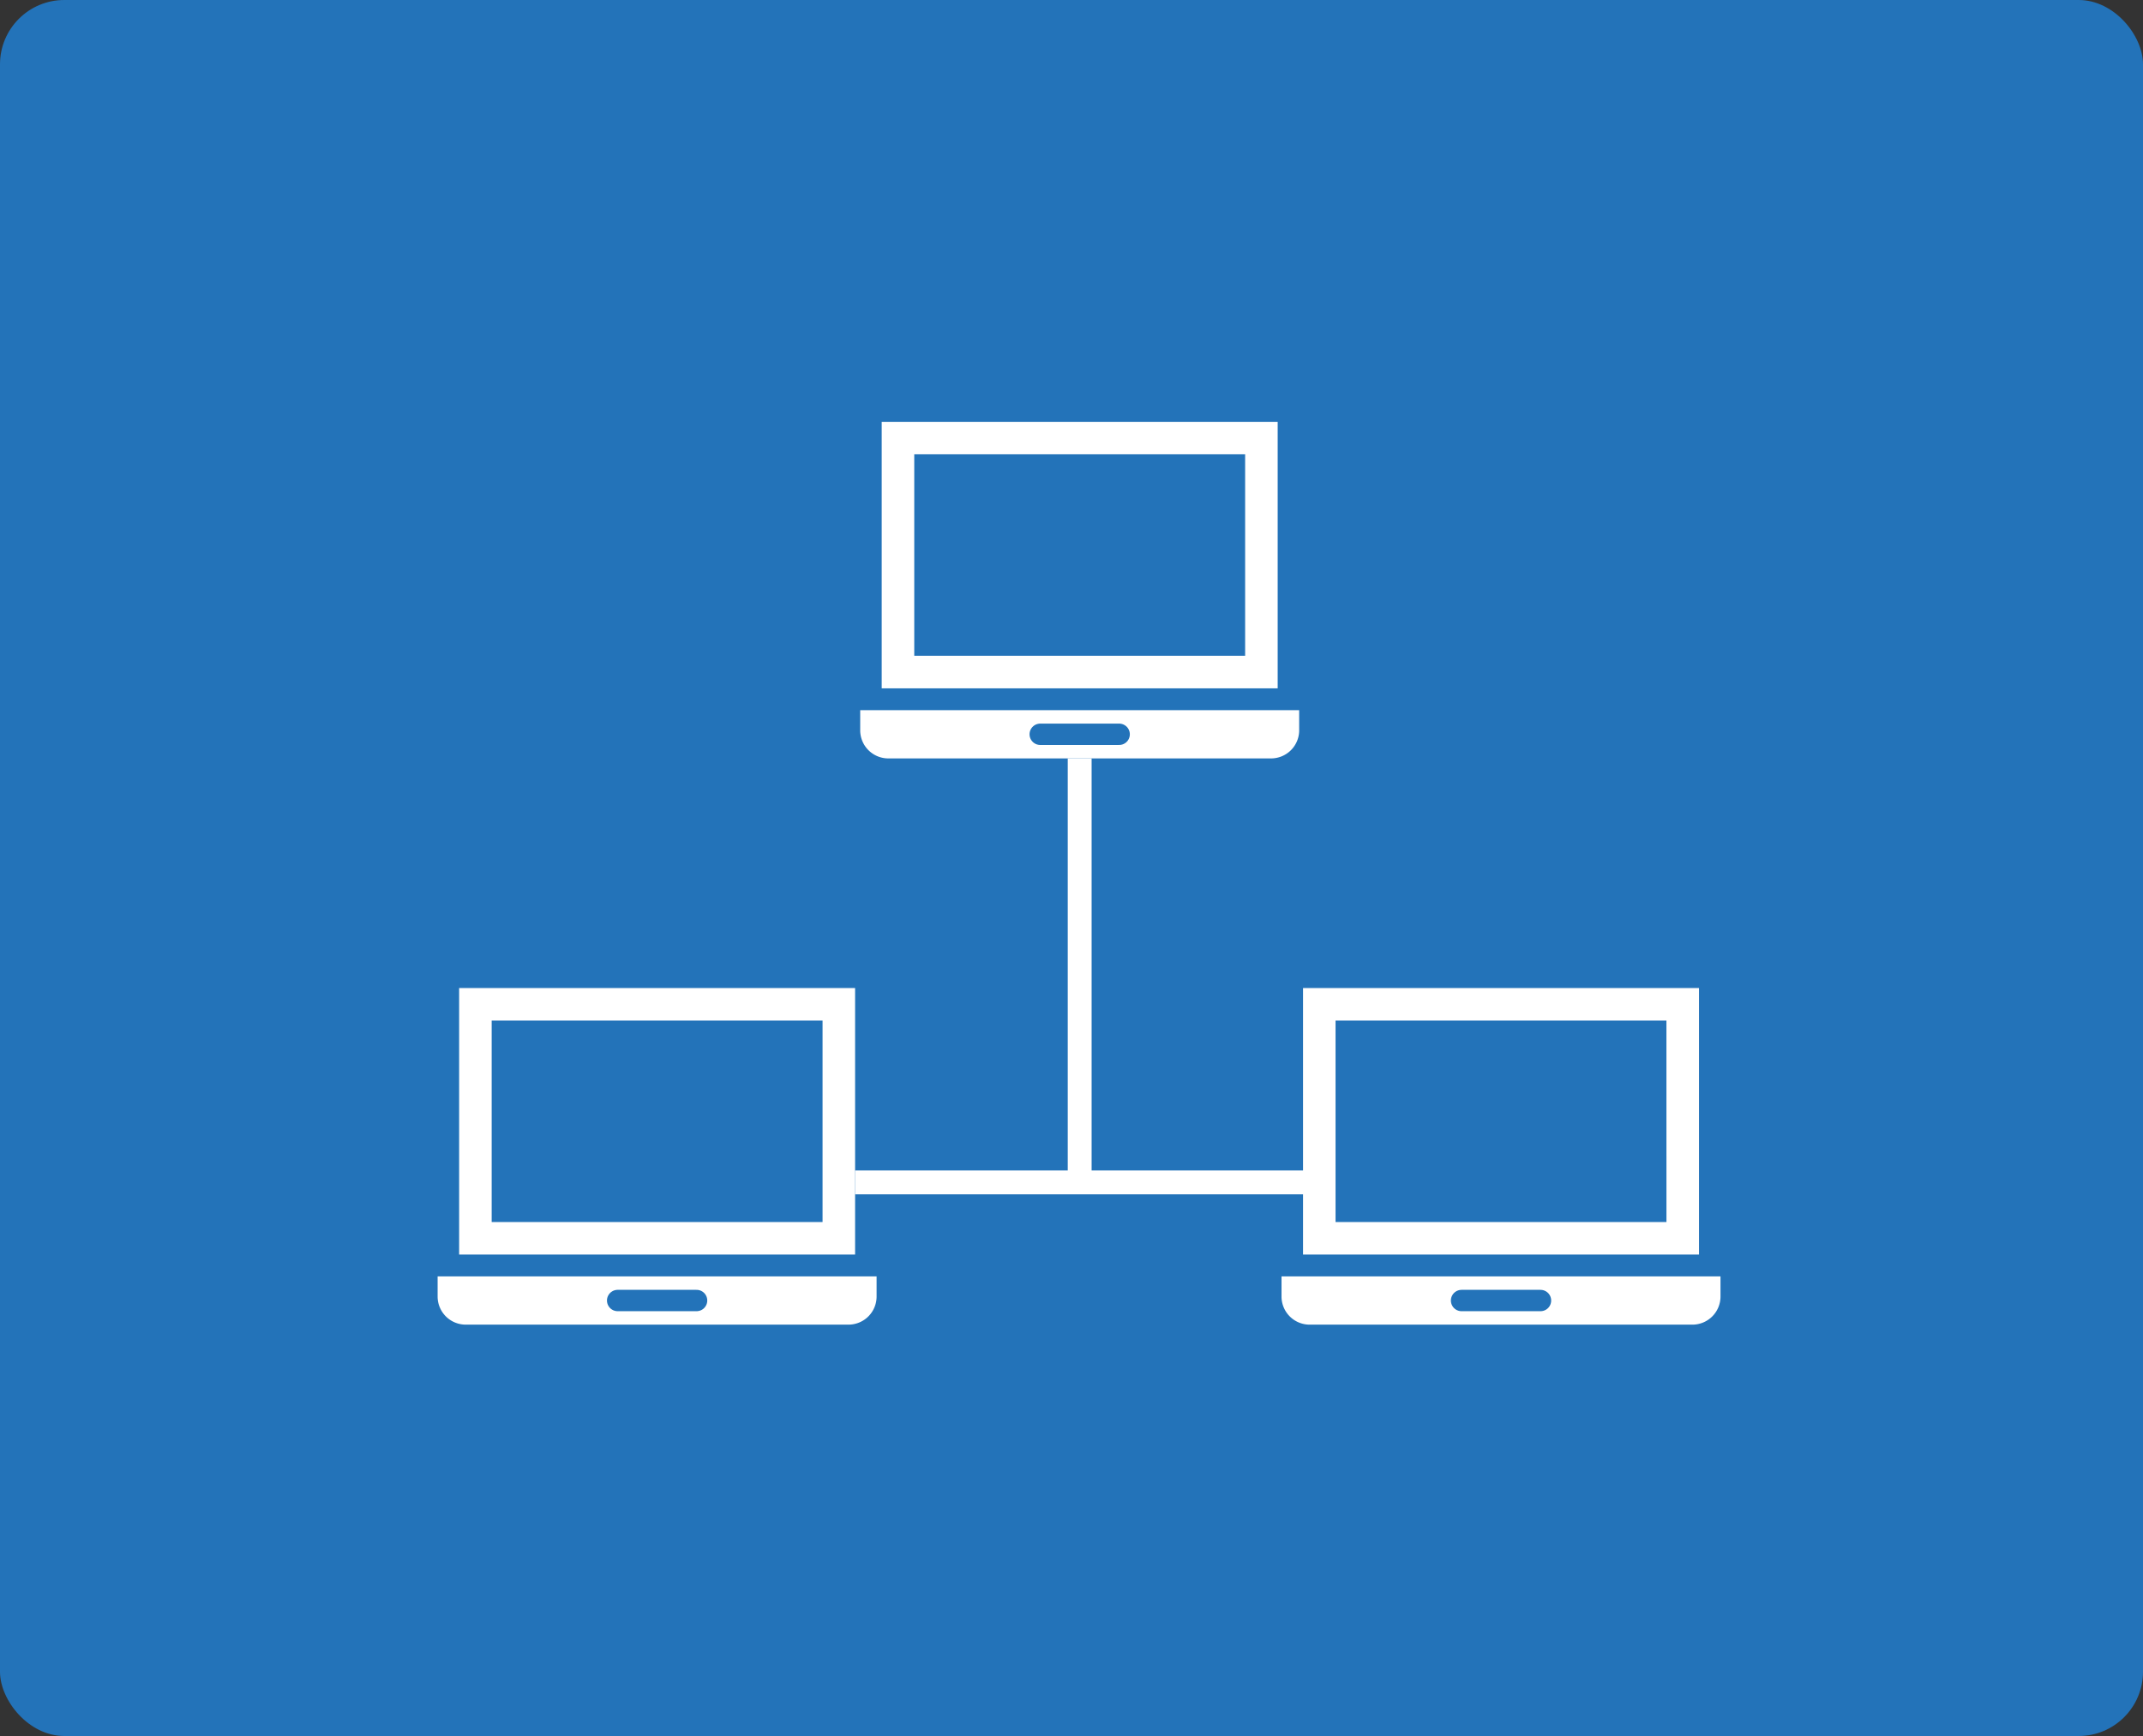 <svg xmlns="http://www.w3.org/2000/svg" xmlns:xlink="http://www.w3.org/1999/xlink" width="200" height="162" viewBox="0 0 200 162">
  <rect x="0" y="0" width="200" height="162" fill="#333333" stroke="none"/>
  <defs>
    <clipPath id="clip-path">
      <rect id="長方形_25487" data-name="長方形 25487" width="130" height="93" transform="translate(5.763 8.703)" fill="#fff" stroke="#707070" stroke-width="1"/>
    </clipPath>
  </defs>
  <g id="グループ_25922" data-name="グループ 25922" transform="translate(-310 -613)">
    <rect id="長方形_25359" data-name="長方形 25359" width="200" height="162" rx="6" transform="translate(310 613)" fill="#2373b9"/>
    <g id="マスクグループ_7573" data-name="マスクグループ 7573" transform="translate(339.238 639.297)" clip-path="url(#clip-path)">
      <g id="グループ_13213" data-name="グループ 13213" transform="translate(11.604 13.066)">
        <g id="グループ_13215" data-name="グループ 13215" transform="translate(0 0)">
          <g id="グループ_13563" data-name="グループ 13563" transform="translate(0 52.839)">
            <path id="パス_3383" data-name="パス 3383" d="M36.55,110.156H5.67v-18.8H36.55Zm3.037-21.834H2.632v24.871H39.587Z" transform="translate(-0.625 -88.322)" fill="#fff"/>
            <path id="パス_3384" data-name="パス 3384" d="M40.968,123.625H0v1.88a2.623,2.623,0,0,0,2.623,2.623H38.345a2.623,2.623,0,0,0,2.623-2.623Z" transform="translate(0 -96.718)" fill="#fff"/>
            <path id="パス_3390" data-name="パス 3390" d="M0,0H7.367" transform="translate(16.801 29.159)" fill="none" stroke="#2373b9" stroke-linecap="round" stroke-width="1.993"/>
          </g>
          <path id="パス_3385" data-name="パス 3385" d="M139.882,110.156H109v-18.8h30.88Zm3.038-21.834H105.965v24.871H142.92Z" transform="translate(-25.199 -35.483)" fill="#fff"/>
          <path id="パス_3386" data-name="パス 3386" d="M144.3,123.625H103.332v1.88a2.623,2.623,0,0,0,2.623,2.623h35.723A2.623,2.623,0,0,0,144.3,125.5Z" transform="translate(-24.573 -43.878)" fill="#fff"/>
          <path id="パス_3391" data-name="パス 3391" d="M0,0H7.367" transform="translate(95.561 81.999)" fill="none" stroke="#2373b9" stroke-linecap="round" stroke-width="1.993"/>
          <line id="線_125" data-name="線 125" x2="42.999" transform="translate(38.961 70.976)" fill="none" stroke="#fff" stroke-miterlimit="10" stroke-width="2.227"/>
          <line id="線_126" data-name="線 126" y1="39.566" transform="translate(59.922 31.41)" fill="none" stroke="#fff" stroke-miterlimit="10" stroke-width="2.227"/>
          <g id="グループ_13564" data-name="グループ 13564" transform="translate(39.438)">
            <path id="パス_3383-2" data-name="パス 3383" d="M36.55,110.156H5.67v-18.8H36.55Zm3.037-21.834H2.632v24.871H39.587Z" transform="translate(-0.625 -88.322)" fill="#fff"/>
            <path id="パス_3384-2" data-name="パス 3384" d="M40.968,123.625H0v1.88a2.623,2.623,0,0,0,2.623,2.623H38.345a2.623,2.623,0,0,0,2.623-2.623Z" transform="translate(0 -96.718)" fill="#fff"/>
            <path id="パス_3390-2" data-name="パス 3390" d="M0,0H7.367" transform="translate(16.801 29.159)" fill="none" stroke="#2373b9" stroke-linecap="round" stroke-width="1.993"/>
          </g>
        </g>
      </g>
    </g>
  </g>
</svg>
